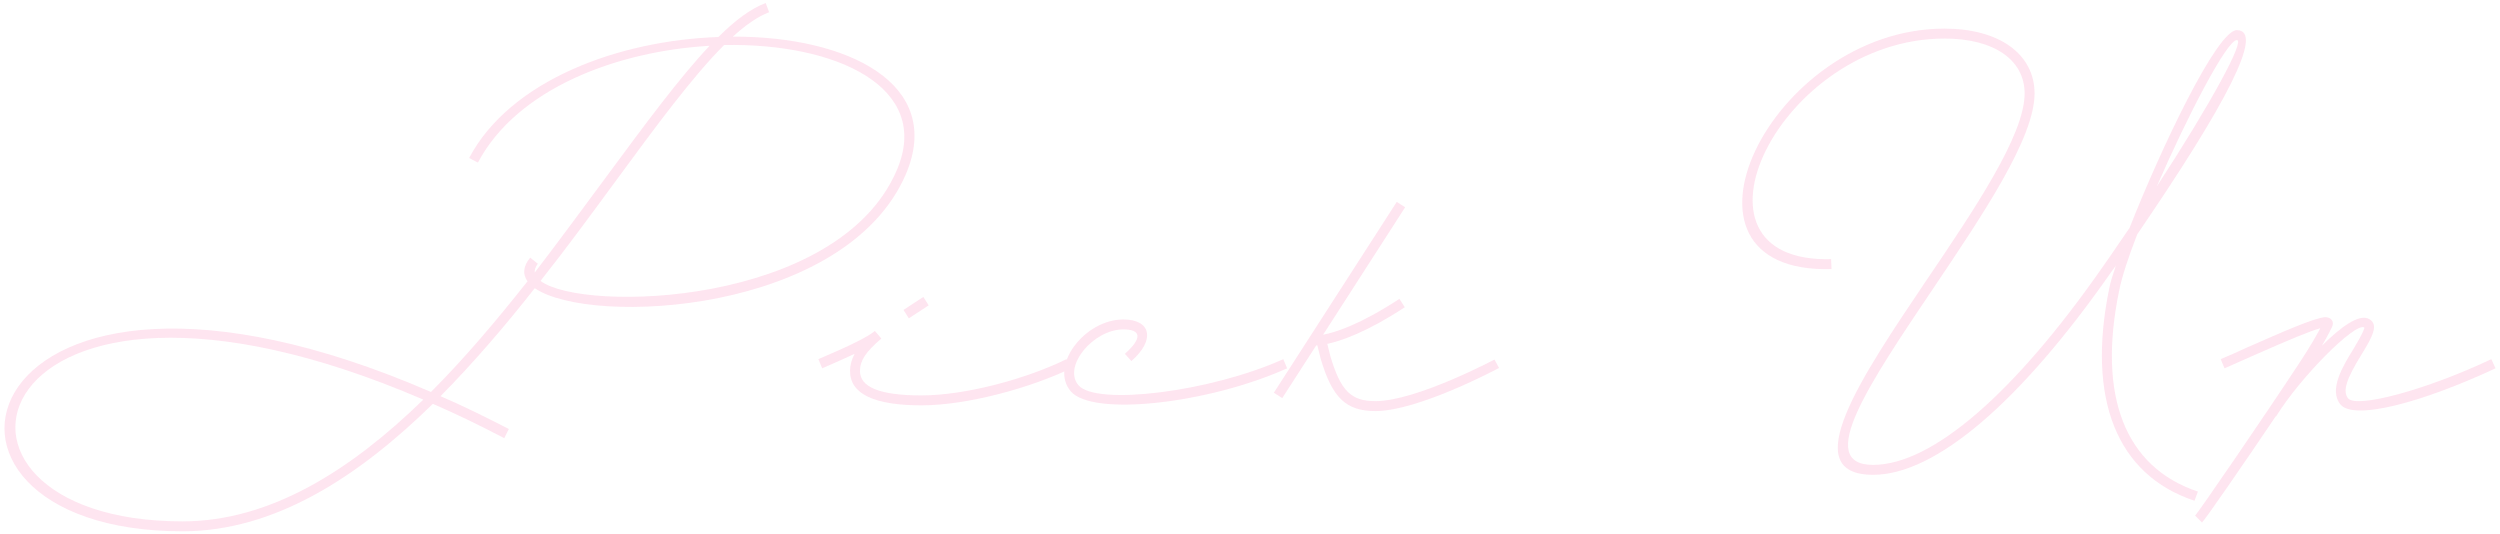 <svg xmlns="http://www.w3.org/2000/svg" width="524" height="112" viewBox="0 0 524 112">
    <g style="opacity:.6">
        <path d="M189.85,36.56c-12.64,29.2-66.08,31.92-77.76,23.84-6.16,7.84-12.8,15.6-19.76,22.64,4.64,2,9.36,4.32,14.32,6.88l-.96,1.92c-5.2-2.72-10.16-5.12-14.96-7.2-15.68,15.36-33.2,26.72-52.48,26.72-64,0-45.04-71.28,52.08-29.2,7.12-7.12,13.84-15.12,20.24-23.2-1.04-1.44-.96-3.12.56-4.96l1.6,1.28c-.48.64-.72,1.28-.64,1.84,5.28-6.88,10.32-13.76,15.12-20.24,7.92-10.72,15.12-20.48,21.52-27.28-19.44,1.12-40.32,8.96-48.56,24.48l-1.84-.96c8.64-16.32,31.36-24.64,52.24-25.36,3.52-3.52,6.88-6,9.92-7.12l.72,1.92c-2.32.88-4.88,2.64-7.6,5.12,24-.08,44.4,9.84,36.24,28.88ZM88.73,83.76C-4.39,43.68-21.83,109.28,38.25,109.28c18.4,0,35.28-10.72,50.48-25.52ZM151.77,9.44c-6.64,6.64-14.24,16.96-22.88,28.72-4.88,6.64-10.08,13.76-15.6,20.72,8.88,6.72,62.4,5.28,74.64-23.12,7.6-17.52-12.8-26.8-36.16-26.32Z" style="fill:#fed3e6;stroke-width:0px"/>
        <path d="M224.49,77.2c-8.24,4-21.6,7.76-31.36,7.76s-14.96-2.32-14.96-7.2c0-1.2.32-2.4.96-3.6-1.84.88-4.08,1.84-6.8,3.04l-.8-1.92c6.8-2.88,10.4-4.72,11.76-5.84l.08-.08,1.36,1.6c-3.28,2.8-4.48,4.64-4.48,6.8,0,3.36,4.08,5.12,12.88,5.12,9.44,0,22.32-3.6,30.4-7.6l.96,1.92ZM190.49,66.72l-1.12-1.76,4.16-2.72,1.12,1.76-4.16,2.72Z" style="fill:#fed3e6;stroke-width:0px"/>
        <path d="M235.78,74.16c3.68-3.28,3.44-5.12-.32-5.12-6.32,0-12.72,7.76-9.44,11.68,3.68,4.4,27.68,1.44,42.96-5.44l.8,1.92c-16.56,7.44-40.88,10.16-45.36,4.8-4.48-5.28,2.88-15.04,11.04-15.04,5.84,0,6.72,4.32,1.68,8.72l-1.36-1.52Z" style="fill:#fed3e6;stroke-width:0px"/>
        <path d="M314.2,77.12s-16.8,9.04-25.92,9.04c-6.16,0-9.04-2.8-11.44-10.88l-.72-2.88h-.24l-7.12,11.04-1.76-1.12,25.76-40,1.76,1.12-17.2,26.72c2.56-.48,7.68-2.08,16-7.52l1.12,1.76c-7.92,5.2-13.28,7.04-16.24,7.68l.64,2.56c2.16,7.28,4.32,9.44,9.44,9.44,8.56,0,24.96-8.72,24.96-8.72l.96,1.76Z" style="fill:#fed3e6;stroke-width:0px"/>
        <path d="M460.68,103.04l-.72,1.92c-16.32-5.44-22.64-21.36-17.84-44.64.24-1.2.72-2.72,1.36-4.64l-1.04,1.44c-18.96,27.12-36.72,42.4-49.84,42.4-16.32,0-2.48-20.48,11.04-40.56,10.24-15.12,20.72-30.64,20.72-39.36,0-7.04-6.4-11.52-16.8-11.52-34.64,0-57.28,47.12-23.76,46.24l.08,2.08c-37.44,1.04-13.04-50.4,23.68-50.4,11.52,0,18.88,5.36,18.88,13.6,0,9.36-10.88,25.44-21.04,40.56-13.52,20.08-25.2,37.28-12.8,37.28s29.68-15.04,48.08-41.44c2-2.8,3.84-5.6,5.68-8.24,6.56-16.64,18.32-41.44,22.48-41.44,5.92,0-2.24,15.52-20.88,42.8-1.84,4.72-3.2,8.88-3.76,11.68-4.64,22.24,1.2,37.12,16.48,42.24ZM452.04,39.12c11.52-17.68,18.56-30.72,16.8-30.72-2.08,0-10.32,15.84-16.8,30.72Z" style="fill:#fed3e6;stroke-width:0px"/>
        <path d="M523.06,77.2c-15.44,7.2-29.6,10.96-32.48,7.6-2.56-3.04.48-8.08,2.72-11.68,1.84-3.04,2.4-4.4,2.24-4.48-1.92-1.12-13.44,10.48-18.48,18.64h-.08c-6.96,10.32-14.64,21.44-15.44,22.24l-1.44-1.44c.88-.96,15.04-21.6,22.16-32.48,2-3.04,3.36-5.44,4.08-6.8-1.84.48-6,2.16-14.48,5.92l-5.6,2.48-.8-1.92c1.84-.8,3.76-1.6,5.6-2.48,7.28-3.2,14.16-6.24,16.32-6.32,1.2,0,1.92.88,1.44,2-.16.32-.88,1.84-2.16,4,3.92-3.92,7.84-6.8,9.92-5.6,2,1.12.8,3.52-1.52,7.28-3.36,5.44-4.08,7.84-2.88,9.36,1.84,2.08,16.32-1.76,30-8.24l.88,1.92ZM486.9,67.76v-.08.08Z" style="fill:#fed3e6;stroke-width:0px"/>
    </g>
    <rect width="524" height="112" style="fill:none;stroke-width:0px"/>
</svg>
